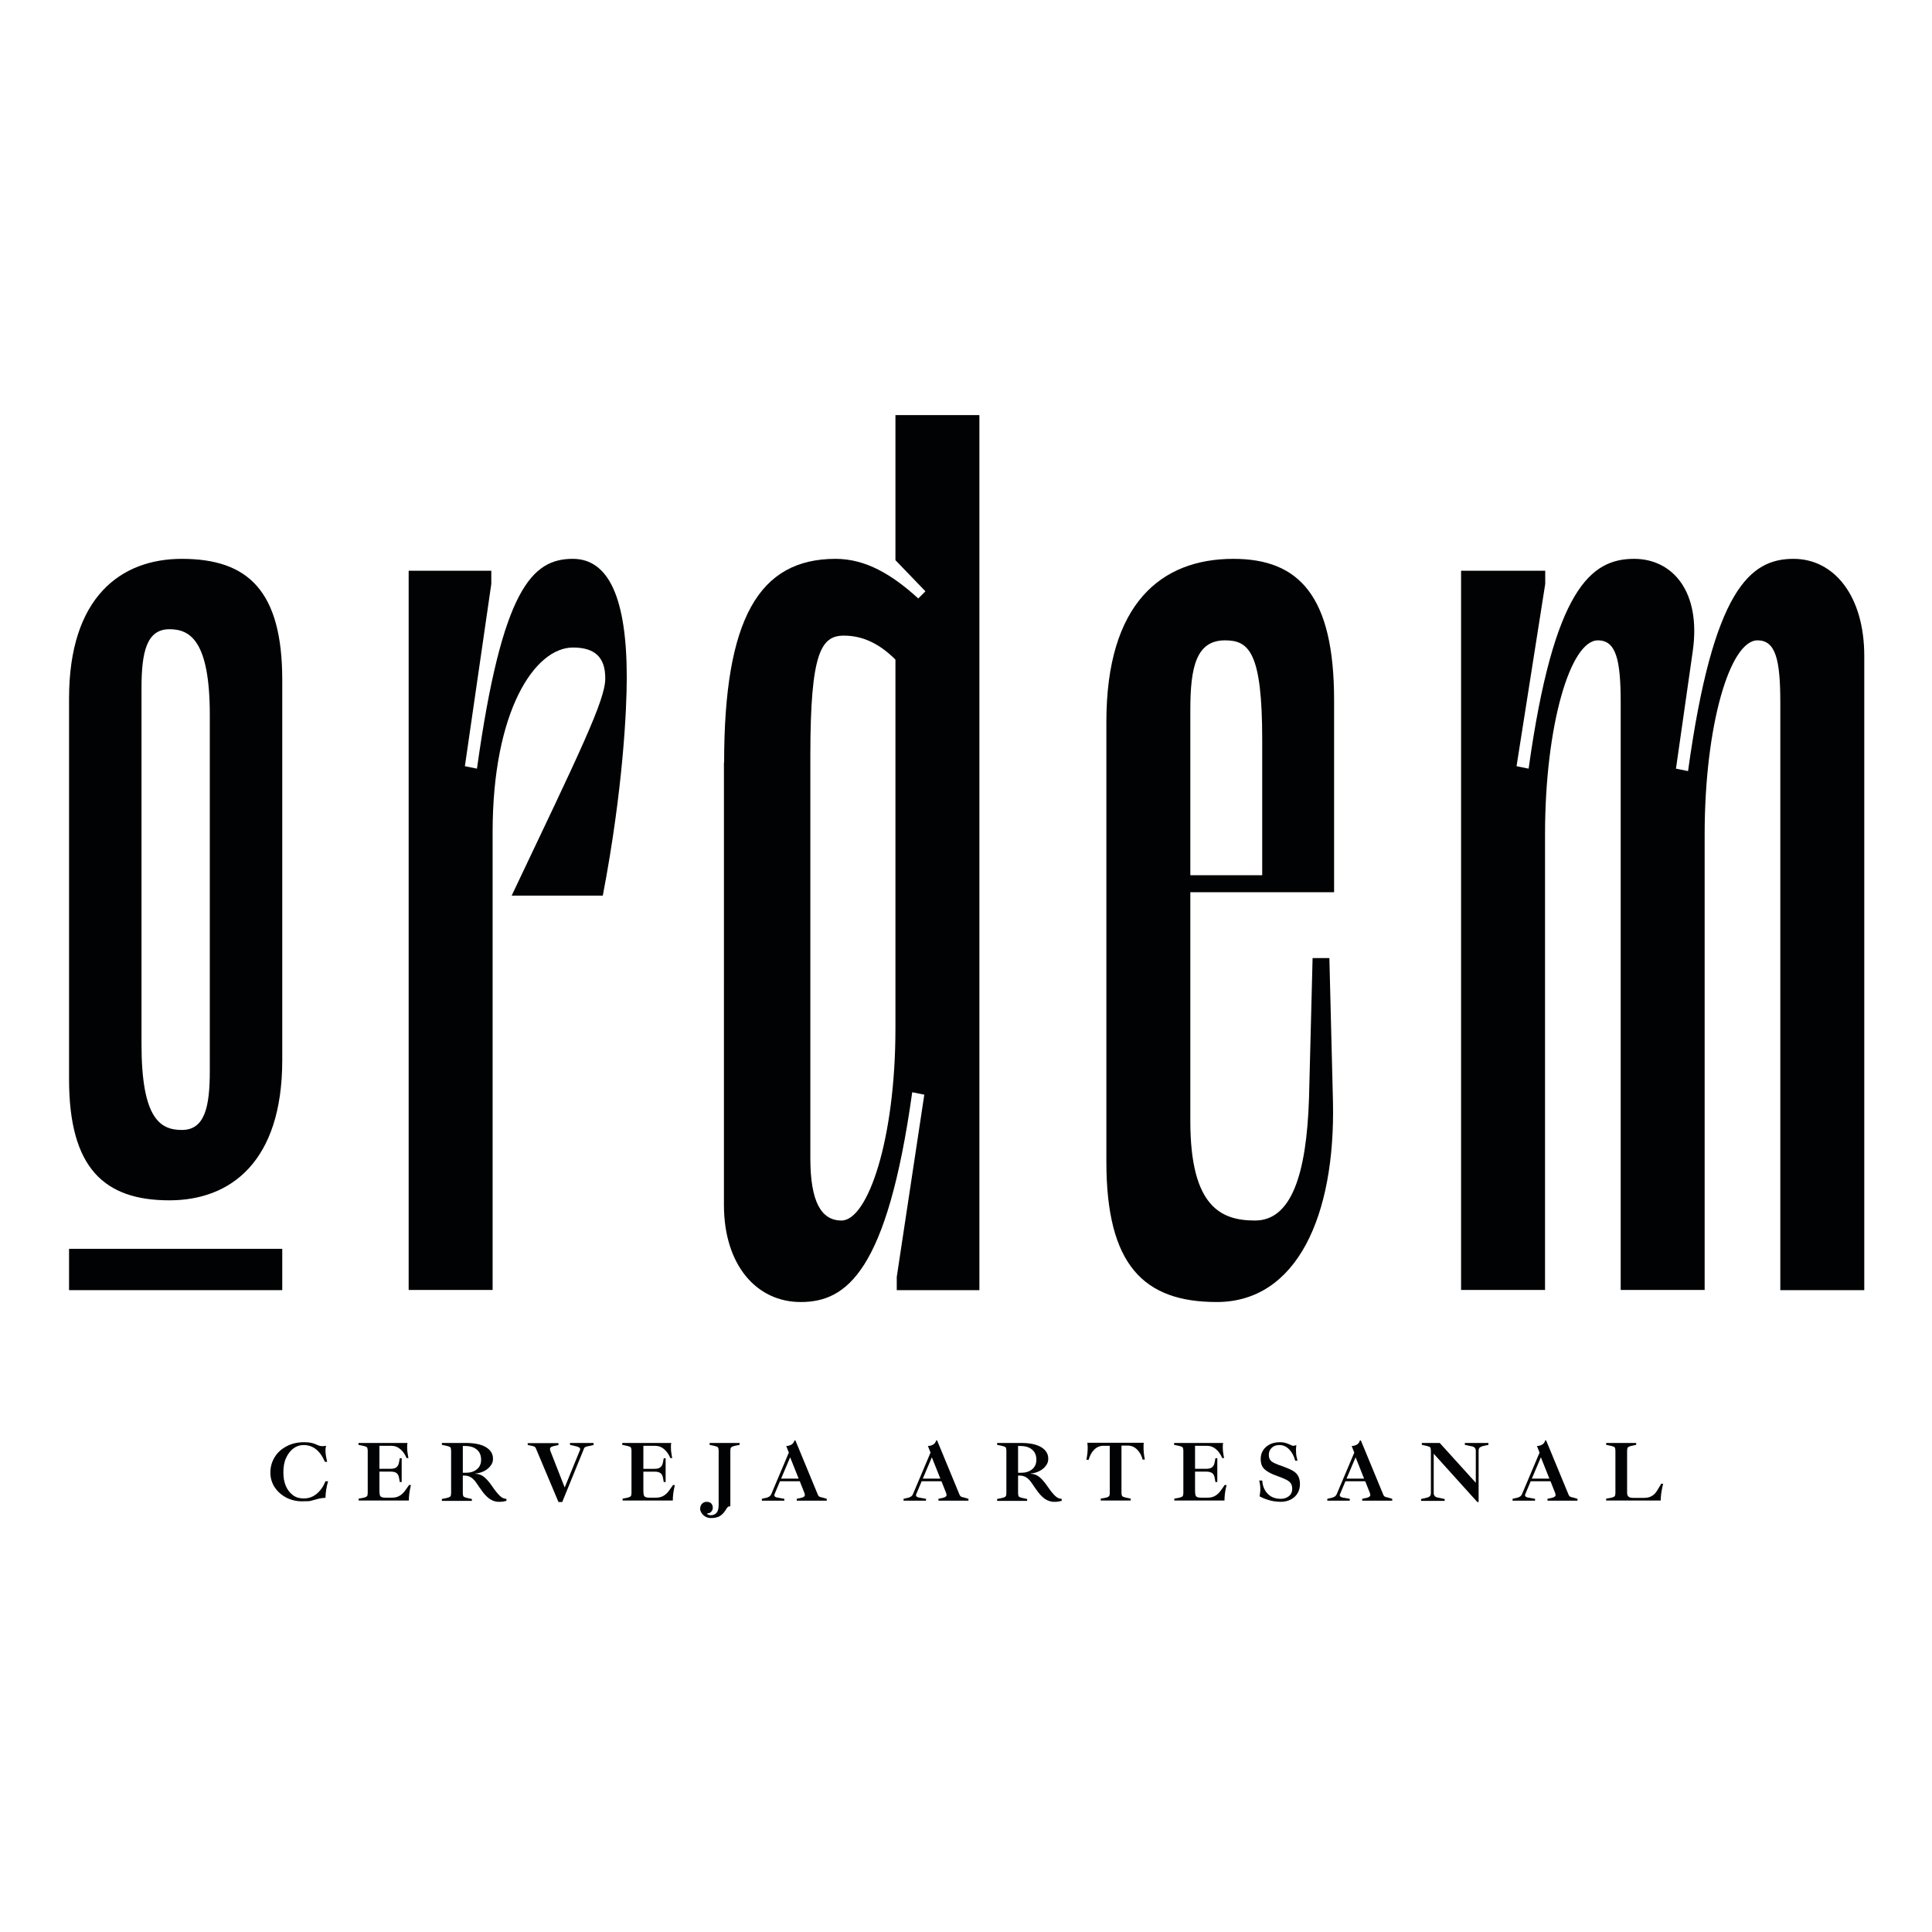 <?xml version="1.0" encoding="utf-8"?>
<!-- Generator: Adobe Illustrator 24.0.0, SVG Export Plug-In . SVG Version: 6.00 Build 0)  -->
<svg version="1.1" id="Layer_1" xmlns="http://www.w3.org/2000/svg" xmlns:xlink="http://www.w3.org/1999/xlink" x="0px" y="0px"
	 viewBox="0 0 1024 1024" style="enable-background:new 0 0 1024 1024;" xml:space="preserve">
<style type="text/css">
	.st0{fill:#010203;}
</style>
<g>
	<g>
		<g>
			<path class="st0" d="M89.8,636.2c-34.5,0-53.2-17-53.2-64.2V370.2c0-53.7,27.4-74,59.8-74c35.1,0,53.2,17,53.2,64.2v201.8
				C149.5,615.9,122.1,636.2,89.8,636.2z M89.8,333.5c-12.1,0-14.8,12.1-14.8,31.3v188.6c0,39.5,9.9,45.5,21.4,45.5
				c12.1,0,14.8-12.1,14.8-31.3V379C111.2,339.5,100.7,333.5,89.8,333.5z"/>
			<path class="st0" d="M303.7,343.2c-20.3,0-42.6,33.7-42.6,97.8v242.7h-44.5V302.5h43.8v7l-14,96.6l6.4,1.3
				c13.3-95.3,29.2-111.2,50.8-111.2c19.1,0,28.6,21,28.6,62.9c0,16.5-1.9,59.1-12.7,115.6h-48.3c36.2-76.2,49.6-103.6,49.6-115
				C320.9,348.3,315.2,343.2,303.7,343.2z"/>
			<path class="st0" d="M383.8,404.2c0-76.2,18.4-108,59.1-108c15.9,0,29.9,8.3,43.8,21l3.8-3.8l-15.9-16.5v-76.9h44.5v463.8h-43.8
				v-7l14.6-96.6l-6.4-1.3c-13.3,95.3-34.9,111.2-59.1,111.2c-23.5,0-40.7-19.7-40.7-51.5V404.2z M429.5,613.9
				c0,22.9,5.7,33,16.5,33c14,0,28.6-43.2,28.6-101.7V349.6c-8.3-8.3-17.2-12.7-27.3-12.7c-12.1,0-17.8,8.9-17.8,63.5V613.9z"/>
			<path class="st0" d="M630.9,594.2c0,45.7,16.5,52.7,34.3,52.7c19.1,0,27.3-24.1,28.6-64.8l1.9-74.3h8.9l1.9,76.2
				c1.3,60.4-19.1,106.1-61.6,106.1c-38.8,0-58.5-19.7-58.5-74.3V382.6c0-62.9,29.2-86.4,67.3-86.4c34.9,0,53.4,19.7,53.4,75v101.7
				h-76.2V594.2z M630.9,376.2v87.7h38.1v-71.8c0-46.4-7-52.7-19.7-52.7C634.1,339.4,630.9,353.4,630.9,376.2z"/>
			<path class="st0" d="M888.3,407.4l6.4,1.3c13.3-96.6,33-112.5,55.9-112.5c21.6,0,37.5,19.7,37.5,51.5v336.1h-44.5V372.4
				c0-22.9-2.5-33-12.1-33c-14.6,0-28,45.1-28,102.9v241.4H859V372.4c0-22.9-2.5-33-12.1-33c-14.6,0-28,45.1-28,102.9v241.4h-44.5
				V302.5H819v7l-15.2,96.6l6.4,1.3c13.3-95.3,33-111.2,55.9-111.2c20.3,0,35.6,17.2,31.1,48.9L888.3,407.4z"/>
		</g>
		<rect x="36.6" y="661.9" class="st0" width="113" height="21.9"/>
	</g>
	<g>
		<path class="st0" d="M152,793.9c-2.7-1.4-4.8-3.2-6.4-5.6c-1.5-2.3-2.3-4.9-2.3-7.8c0-3,0.8-5.8,2.3-8.2c1.5-2.5,3.7-4.4,6.4-5.8
			c2.7-1.4,5.7-2.1,9.1-2.1c1.5,0,2.8,0.1,3.7,0.3c1,0.2,1.9,0.5,2.8,0.9c0.8,0.4,1.3,0.6,1.8,0.7c0.4,0.1,0.9,0.2,1.5,0.2
			c0.5,0,1.1-0.1,1.7-0.2l0.2,0.1c-0.2,0.8-0.3,1.6-0.3,2.5c0,1.3,0.3,3.3,0.9,5.9h-1.2c-2.5-5.9-6.3-8.9-11.3-8.9
			c-2,0-3.8,0.6-5.4,1.8c-1.6,1.2-2.9,2.9-3.9,5.1c-1,2.2-1.4,4.7-1.4,7.6c0,2.7,0.4,5.1,1.3,7.2c0.9,2.1,2.2,3.7,3.8,4.9
			c1.6,1.2,3.5,1.7,5.7,1.7c2.6,0,4.9-0.8,6.9-2.5c2-1.7,3.5-3.8,4.6-6.6h1.4c-0.9,3-1.3,5.9-1.4,8.8h-0.3c-0.7,0-1.4,0.1-2.1,0.2
			c-0.7,0.1-1.5,0.3-2.5,0.6c-1.1,0.3-2.1,0.6-3,0.8c-0.9,0.2-2.1,0.2-3.4,0.2C157.8,795.9,154.7,795.2,152,793.9z"/>
		<path class="st0" d="M192.4,793.9c0.7-0.2,1.3-0.3,1.6-0.5c0.3-0.2,0.6-0.4,0.7-0.7c0.1-0.3,0.2-0.8,0.2-1.5V769
			c0-0.7-0.1-1.2-0.2-1.5s-0.3-0.6-0.7-0.7c-0.3-0.2-0.9-0.3-1.6-0.5l-2.4-0.5v-1h26c-0.2,0.7-0.2,1.6-0.2,2.5
			c0,1.1,0.1,2.2,0.3,3.3c0.2,1.2,0.3,1.9,0.4,2.2h-1c-0.8-1.9-1.9-3.5-3.3-4.7c-1.4-1.2-3-1.8-5-1.8h-6.1v12.2h5.9
			c1.5,0,2.6-0.3,3.2-0.9c0.7-0.6,1.1-1.4,1.3-2.6l0.4-2.1h1v12.6h-1l-0.4-2.2c-0.2-1.1-0.6-2-1.3-2.5c-0.7-0.6-1.7-0.8-3.1-0.8h-6
			v10c0,1.1,0.1,1.8,0.2,2.3c0.1,0.5,0.4,0.9,0.8,1.1c0.5,0.3,1.2,0.4,2.2,0.4h3.4c1.6,0,2.9-0.3,4.1-1c1.2-0.7,2.2-1.7,3.1-3
			l1.9-2.7h1c-0.8,3.2-1.1,5.9-1.1,8.2h-26.6v-1L192.4,793.9z"/>
		<path class="st0" d="M259.6,794.5c-1.6-1.1-3.2-2.8-4.8-5.2l-0.8-1.1c-0.9-1.4-1.7-2.5-2.3-3.3c-0.7-0.8-1.4-1.5-2.3-2
			c-0.9-0.5-1.9-0.8-3-0.8h-1.1v9.2c0,0.7,0.1,1.2,0.2,1.5c0.1,0.3,0.3,0.6,0.7,0.7c0.3,0.2,0.9,0.3,1.6,0.5l2.3,0.5v1h-15.9v-1
			l2.4-0.5c0.7-0.2,1.3-0.3,1.6-0.5c0.3-0.2,0.6-0.4,0.7-0.7c0.1-0.3,0.2-0.8,0.2-1.5V769c0-0.7-0.1-1.2-0.2-1.5s-0.3-0.6-0.7-0.7
			c-0.3-0.2-0.9-0.3-1.6-0.5l-2.4-0.5v-1h12.7c4.5,0,8.1,0.7,10.6,2.2c2.5,1.5,3.8,3.5,3.8,6.2c0,1.4-0.4,2.6-1.3,3.7
			c-0.8,1.1-2,2.1-3.4,2.8c-1.4,0.7-3,1.2-4.7,1.3v0.1c1.9,0.1,3.5,0.7,4.9,1.9c1.4,1.2,2.8,2.9,4.3,5.1c1.4,2.1,2.7,3.6,3.8,4.7
			c1.1,1.1,2.3,1.6,3.5,1.6v1.1c-1.2,0.3-2.4,0.5-3.5,0.5C263,796.1,261.3,795.6,259.6,794.5z M252.7,778.8c1.5-1.2,2.3-2.9,2.3-5.1
			c0-2.4-0.8-4.2-2.3-5.4c-1.5-1.3-3.6-1.9-6.4-1.9h-1v14.2h1.6C249.3,780.6,251.2,780,252.7,778.8z"/>
		<path class="st0" d="M314.6,764.9v1l-2.8,0.6c-0.7,0.1-1.2,0.3-1.6,0.5c-0.4,0.2-0.7,0.6-0.8,1.1l-11.4,28H296l-12-28.5
			c-0.2-0.6-0.8-1-1.8-1.2l-2.5-0.5v-1H296v1l-2.3,0.5c-0.8,0.2-1.4,0.4-1.7,0.6c-0.3,0.3-0.5,0.6-0.5,1c0,0.3,0.1,0.6,0.2,1
			l7.6,19.4l8-19.6c0-0.1,0.1-0.2,0.1-0.3c0.1-0.2,0.1-0.3,0.1-0.4c0-0.4-0.2-0.7-0.5-0.9c-0.3-0.2-0.9-0.4-1.5-0.6l-3.4-0.8v-1
			H314.6z"/>
		<path class="st0" d="M332.2,793.9c0.7-0.2,1.3-0.3,1.6-0.5c0.3-0.2,0.6-0.4,0.7-0.7c0.1-0.3,0.2-0.8,0.2-1.5V769
			c0-0.7-0.1-1.2-0.2-1.5c-0.1-0.3-0.3-0.6-0.7-0.7c-0.3-0.2-0.9-0.3-1.6-0.5l-2.4-0.5v-1h26c-0.2,0.7-0.2,1.6-0.2,2.5
			c0,1.1,0.1,2.2,0.3,3.3c0.2,1.2,0.3,1.9,0.4,2.2h-1c-0.8-1.9-1.9-3.5-3.3-4.7s-3-1.8-5-1.8H341v12.2h5.9c1.5,0,2.6-0.3,3.2-0.9
			c0.7-0.6,1.1-1.4,1.3-2.6l0.4-2.1h1v12.6h-1l-0.4-2.2c-0.2-1.1-0.6-2-1.3-2.5s-1.7-0.8-3.1-0.8h-6v10c0,1.1,0.1,1.8,0.2,2.3
			c0.1,0.5,0.4,0.9,0.8,1.1c0.5,0.3,1.2,0.4,2.2,0.4h3.4c1.6,0,2.9-0.3,4.1-1c1.2-0.7,2.2-1.7,3.1-3l1.9-2.7h1
			c-0.8,3.2-1.1,5.9-1.1,8.2h-26.6v-1L332.2,793.9z"/>
		<path class="st0" d="M374,803.9c-0.9-0.5-1.6-1.1-2.1-1.9s-0.8-1.5-0.8-2.2c0-1.2,0.3-2.1,1-2.8c0.7-0.7,1.5-1,2.4-1
			c1.1,0,2,0.3,2.5,0.9c0.5,0.6,0.8,1.3,0.8,2.3c0,0.7-0.3,1.4-0.8,2c-0.5,0.6-1.2,0.9-1.9,0.9c-0.2,0-0.3,0.1-0.3,0.2
			c0,0.2,0.2,0.4,0.6,0.5c0.4,0.2,0.8,0.3,1.4,0.3c1.2,0,2.2-0.4,3-1.3c0.7-0.8,1.1-2.2,1.1-4V769c0-0.7-0.1-1.2-0.2-1.5
			c-0.1-0.3-0.3-0.6-0.7-0.7c-0.3-0.2-0.9-0.3-1.6-0.5l-2.3-0.5v-1h15.9v1l-2.4,0.5c-0.7,0.2-1.3,0.3-1.6,0.5
			c-0.3,0.2-0.6,0.4-0.7,0.7c-0.1,0.3-0.2,0.8-0.2,1.5v29.4h-0.4c-0.4,0-0.7,0.1-1,0.4c-0.3,0.3-0.5,0.6-0.7,0.9
			c-0.2,0.4-0.4,0.6-0.5,0.8c-0.8,1.3-1.8,2.3-2.9,3c-1.1,0.7-2.7,1.1-4.7,1.1C375.8,804.6,374.9,804.4,374,803.9z"/>
		<path class="st0" d="M438.2,794.4v1h-15.9v-1l2.3-0.5c1.3-0.3,2-0.8,2-1.5c0-0.2-0.1-0.5-0.2-1l-2.5-6.3h-10.5l-2.9,6.9
			c-0.1,0.2-0.1,0.3-0.1,0.5c0,0.6,0.5,1,1.4,1.2l3.9,0.7v1h-11.9v-1l2.6-0.6c0.6-0.2,1.1-0.4,1.5-0.7c0.4-0.3,0.7-0.7,0.9-1.2
			l9.3-22l-1.4-3.5c0.9,0,1.7-0.2,2.3-0.5c0.7-0.3,1.2-0.7,1.5-1.2c0.4-0.5,0.5-0.8,0.5-1.2h0.6l11.9,28.8c0.2,0.4,0.4,0.7,0.7,0.9
			c0.3,0.2,0.9,0.4,1.6,0.5L438.2,794.4z M414,783.7h9.3l-4.5-11.3L414,783.7z"/>
		<path class="st0" d="M513.3,794.4v1h-15.9v-1l2.3-0.5c1.3-0.3,2-0.8,2-1.5c0-0.2-0.1-0.5-0.2-1l-2.5-6.3h-10.5l-2.9,6.9
			c-0.1,0.2-0.1,0.3-0.1,0.5c0,0.6,0.5,1,1.4,1.2l3.9,0.7v1h-11.9v-1l2.6-0.6c0.6-0.2,1.1-0.4,1.5-0.7c0.4-0.3,0.7-0.7,0.9-1.2
			l9.3-22l-1.4-3.5c0.9,0,1.7-0.2,2.3-0.5c0.7-0.3,1.2-0.7,1.5-1.2c0.4-0.5,0.5-0.8,0.5-1.2h0.6l11.9,28.8c0.2,0.4,0.4,0.7,0.7,0.9
			c0.3,0.2,0.9,0.4,1.6,0.5L513.3,794.4z M489.1,783.7h9.3l-4.5-11.3L489.1,783.7z"/>
		<path class="st0" d="M553.9,794.5c-1.6-1.1-3.2-2.8-4.8-5.2l-0.8-1.1c-0.9-1.4-1.7-2.5-2.3-3.3c-0.7-0.8-1.4-1.5-2.3-2
			c-0.9-0.5-1.9-0.8-3-0.8h-1.1v9.2c0,0.7,0.1,1.2,0.2,1.5c0.1,0.3,0.3,0.6,0.7,0.7c0.3,0.2,0.9,0.3,1.6,0.5l2.3,0.5v1h-15.9v-1
			l2.4-0.5c0.7-0.2,1.3-0.3,1.6-0.5c0.3-0.2,0.6-0.4,0.7-0.7c0.1-0.3,0.2-0.8,0.2-1.5V769c0-0.7-0.1-1.2-0.2-1.5
			c-0.1-0.3-0.3-0.6-0.7-0.7c-0.3-0.2-0.9-0.3-1.6-0.5l-2.4-0.5v-1h12.7c4.5,0,8.1,0.7,10.6,2.2c2.5,1.5,3.8,3.5,3.8,6.2
			c0,1.4-0.4,2.6-1.3,3.7c-0.8,1.1-2,2.1-3.4,2.8c-1.4,0.7-3,1.2-4.7,1.3v0.1c1.9,0.1,3.5,0.7,4.9,1.9c1.4,1.2,2.8,2.9,4.3,5.1
			c1.4,2.1,2.7,3.6,3.8,4.7c1.1,1.1,2.3,1.6,3.5,1.6v1.1c-1.2,0.3-2.4,0.5-3.5,0.5C557.4,796.1,555.6,795.6,553.9,794.5z M547,778.8
			c1.5-1.2,2.3-2.9,2.3-5.1c0-2.4-0.8-4.2-2.3-5.4c-1.5-1.3-3.6-1.9-6.4-1.9h-1v14.2h1.6C543.6,780.6,545.5,780,547,778.8z"/>
		<path class="st0" d="M585.7,793.9c0.8-0.2,1.3-0.3,1.6-0.5c0.3-0.2,0.6-0.4,0.7-0.7c0.1-0.3,0.2-0.8,0.2-1.5v-24.9h-3.4
			c-1.9,0-3.5,0.7-4.9,2.1c-1.4,1.4-2.3,3.2-2.9,5.3h-1.2c0.5-2.4,0.7-4.6,0.7-6.5c0-0.9-0.1-1.8-0.2-2.5h29.9
			c-0.1,0.7-0.1,1.5-0.1,2.4c0,2.1,0.2,4.2,0.7,6.5h-1.2c-0.5-2.1-1.5-3.9-2.9-5.3c-1.4-1.4-3.1-2.1-4.9-2.1h-3.4v24.9
			c0,0.7,0.1,1.2,0.2,1.5c0.1,0.3,0.3,0.6,0.7,0.7c0.3,0.2,0.9,0.3,1.6,0.5l2.4,0.5v1h-15.9v-1L585.7,793.9z"/>
		<path class="st0" d="M624.7,793.9c0.7-0.2,1.3-0.3,1.6-0.5c0.3-0.2,0.6-0.4,0.7-0.7c0.1-0.3,0.2-0.8,0.2-1.5V769
			c0-0.7-0.1-1.2-0.2-1.5s-0.3-0.6-0.7-0.7c-0.3-0.2-0.9-0.3-1.6-0.5l-2.4-0.5v-1h26c-0.2,0.7-0.2,1.6-0.2,2.5
			c0,1.1,0.1,2.2,0.3,3.3c0.2,1.2,0.3,1.9,0.4,2.2h-1c-0.8-1.9-1.9-3.5-3.3-4.7c-1.4-1.2-3-1.8-5-1.8h-6.1v12.2h5.9
			c1.5,0,2.6-0.3,3.2-0.9c0.7-0.6,1.1-1.4,1.3-2.6l0.4-2.1h1v12.6h-1l-0.4-2.2c-0.2-1.1-0.6-2-1.3-2.5s-1.7-0.8-3.1-0.8h-6v10
			c0,1.1,0.1,1.8,0.2,2.3c0.1,0.5,0.4,0.9,0.8,1.1c0.5,0.3,1.2,0.4,2.2,0.4h3.4c1.6,0,2.9-0.3,4.1-1c1.2-0.7,2.2-1.7,3.1-3l1.9-2.7
			h1c-0.8,3.2-1.1,5.9-1.1,8.2h-26.6v-1L624.7,793.9z"/>
		<path class="st0" d="M672.6,795.1c-1.8-0.5-3.5-1.2-5-2c0.2-1.3,0.4-2.5,0.4-3.7c0-1.7-0.2-3.2-0.6-4.7h1.6c0.2,2.9,1.2,5.3,2.9,7
			c1.7,1.8,4,2.7,6.9,2.7c1.6,0,3-0.4,4.2-1.3c1.2-0.9,1.9-2.2,1.9-4c0-1.1-0.2-2-0.7-2.8s-1.3-1.4-2.4-2c-1.2-0.6-2.9-1.3-5.1-2.1
			c-2.9-1-5.1-2.2-6.5-3.5c-1.4-1.3-2-3.1-2-5.5c0-1.6,0.4-3.1,1.2-4.4c0.8-1.3,2-2.4,3.5-3.2c1.5-0.8,3.4-1.2,5.5-1.2
			c1.1,0,2,0.1,2.7,0.3c0.8,0.2,1.5,0.5,2.2,0.8c0.2,0.1,0.4,0.2,0.7,0.3s0.7,0.3,0.9,0.4c0.3,0.1,0.5,0.1,0.7,0.1l1.4-0.3l0.1,0.1
			c-0.1,0.6-0.2,1.3-0.2,2.3c0,1.6,0.1,3,0.4,4.1c0.3,1.1,0.4,1.7,0.4,1.7h-1.2c-0.7-2.6-1.8-4.6-3.3-6.1c-1.5-1.5-3.2-2.2-5.1-2.2
			c-1.7,0-3.1,0.5-4.1,1.5c-1,1-1.5,2.2-1.5,3.6c0,1.1,0.2,2,0.6,2.6c0.4,0.7,1.1,1.2,2.2,1.8c1,0.5,2.7,1.2,4.9,1.9
			c2.2,0.8,4,1.6,5.3,2.4c1.3,0.8,2.2,1.8,2.7,2.9c0.5,1.1,0.8,2.4,0.8,3.9c0,1.9-0.4,3.5-1.3,5s-2.1,2.5-3.6,3.3
			c-1.6,0.8-3.4,1.2-5.4,1.2C676.5,795.9,674.4,795.7,672.6,795.1z"/>
		<path class="st0" d="M737.9,794.4v1H722v-1l2.3-0.5c1.3-0.3,2-0.8,2-1.5c0-0.2-0.1-0.5-0.2-1l-2.5-6.3h-10.5l-2.9,6.9
			c-0.1,0.2-0.1,0.3-0.1,0.5c0,0.6,0.5,1,1.4,1.2l3.9,0.7v1h-11.9v-1l2.6-0.6c0.6-0.2,1.1-0.4,1.5-0.7c0.4-0.3,0.7-0.7,0.9-1.2
			l9.3-22l-1.4-3.5c0.9,0,1.7-0.2,2.3-0.5c0.7-0.3,1.2-0.7,1.5-1.2c0.4-0.5,0.5-0.8,0.5-1.2h0.6l11.9,28.8c0.2,0.4,0.4,0.7,0.7,0.9
			c0.3,0.2,0.9,0.4,1.6,0.5L737.9,794.4z M713.7,783.7h9.3l-4.5-11.3L713.7,783.7z"/>
		<path class="st0" d="M759.9,791.3c0,0.7,0.2,1.3,0.6,1.7c0.4,0.4,1,0.7,1.9,0.8l3.3,0.7v1h-12.5v-1l2.7-0.6
			c0.9-0.2,1.5-0.5,1.9-0.8c0.4-0.4,0.6-1,0.6-1.8V769c0-0.7-0.1-1.2-0.2-1.5c-0.1-0.3-0.3-0.6-0.7-0.7c-0.3-0.2-0.9-0.3-1.6-0.5
			l-2.3-0.5v-1h9.5l19.1,21.1V769c0-0.7-0.2-1.3-0.6-1.7c-0.4-0.4-1-0.7-1.9-0.8l-3.3-0.7v-1h12.5v1l-2.7,0.6
			c-0.9,0.2-1.5,0.5-1.9,0.8c-0.4,0.4-0.6,1-0.6,1.7v27.2H783l-23.1-25.6V791.3z"/>
		<path class="st0" d="M836.1,794.4v1h-15.9v-1l2.3-0.5c1.3-0.3,2-0.8,2-1.5c0-0.2-0.1-0.5-0.2-1l-2.5-6.3h-10.5l-2.9,6.9
			c-0.1,0.2-0.1,0.3-0.1,0.5c0,0.6,0.5,1,1.4,1.2l3.9,0.7v1h-11.9v-1l2.6-0.6c0.6-0.2,1.1-0.4,1.5-0.7c0.4-0.3,0.7-0.7,0.9-1.2
			l9.3-22l-1.4-3.5c0.9,0,1.7-0.2,2.3-0.5c0.7-0.3,1.2-0.7,1.5-1.2c0.4-0.5,0.5-0.8,0.5-1.2h0.6l11.9,28.8c0.2,0.4,0.4,0.7,0.7,0.9
			c0.3,0.2,0.9,0.4,1.6,0.5L836.1,794.4z M811.9,783.7h9.3l-4.5-11.3L811.9,783.7z"/>
		<path class="st0" d="M853.7,793.9c0.7-0.2,1.3-0.3,1.6-0.5c0.3-0.2,0.6-0.4,0.7-0.7c0.1-0.3,0.2-0.8,0.2-1.5V769
			c0-0.7-0.1-1.2-0.2-1.5c-0.1-0.3-0.3-0.6-0.7-0.7c-0.3-0.2-0.9-0.3-1.6-0.5l-2.4-0.5v-1h15.9v1l-2.3,0.5c-0.8,0.2-1.3,0.3-1.6,0.5
			s-0.6,0.4-0.7,0.7c-0.1,0.3-0.2,0.8-0.2,1.5v22.2c0,0.9,0.2,1.5,0.7,2c0.5,0.5,1.3,0.7,2.5,0.7h5.7c1.7,0,3.1-0.3,4.2-1
			c1.1-0.6,2.1-1.6,2.9-3l2.1-3.5h1c-0.9,3.7-1.3,6.7-1.3,8.9h-28.9v-1L853.7,793.9z"/>
	</g>
</g>
</svg>
